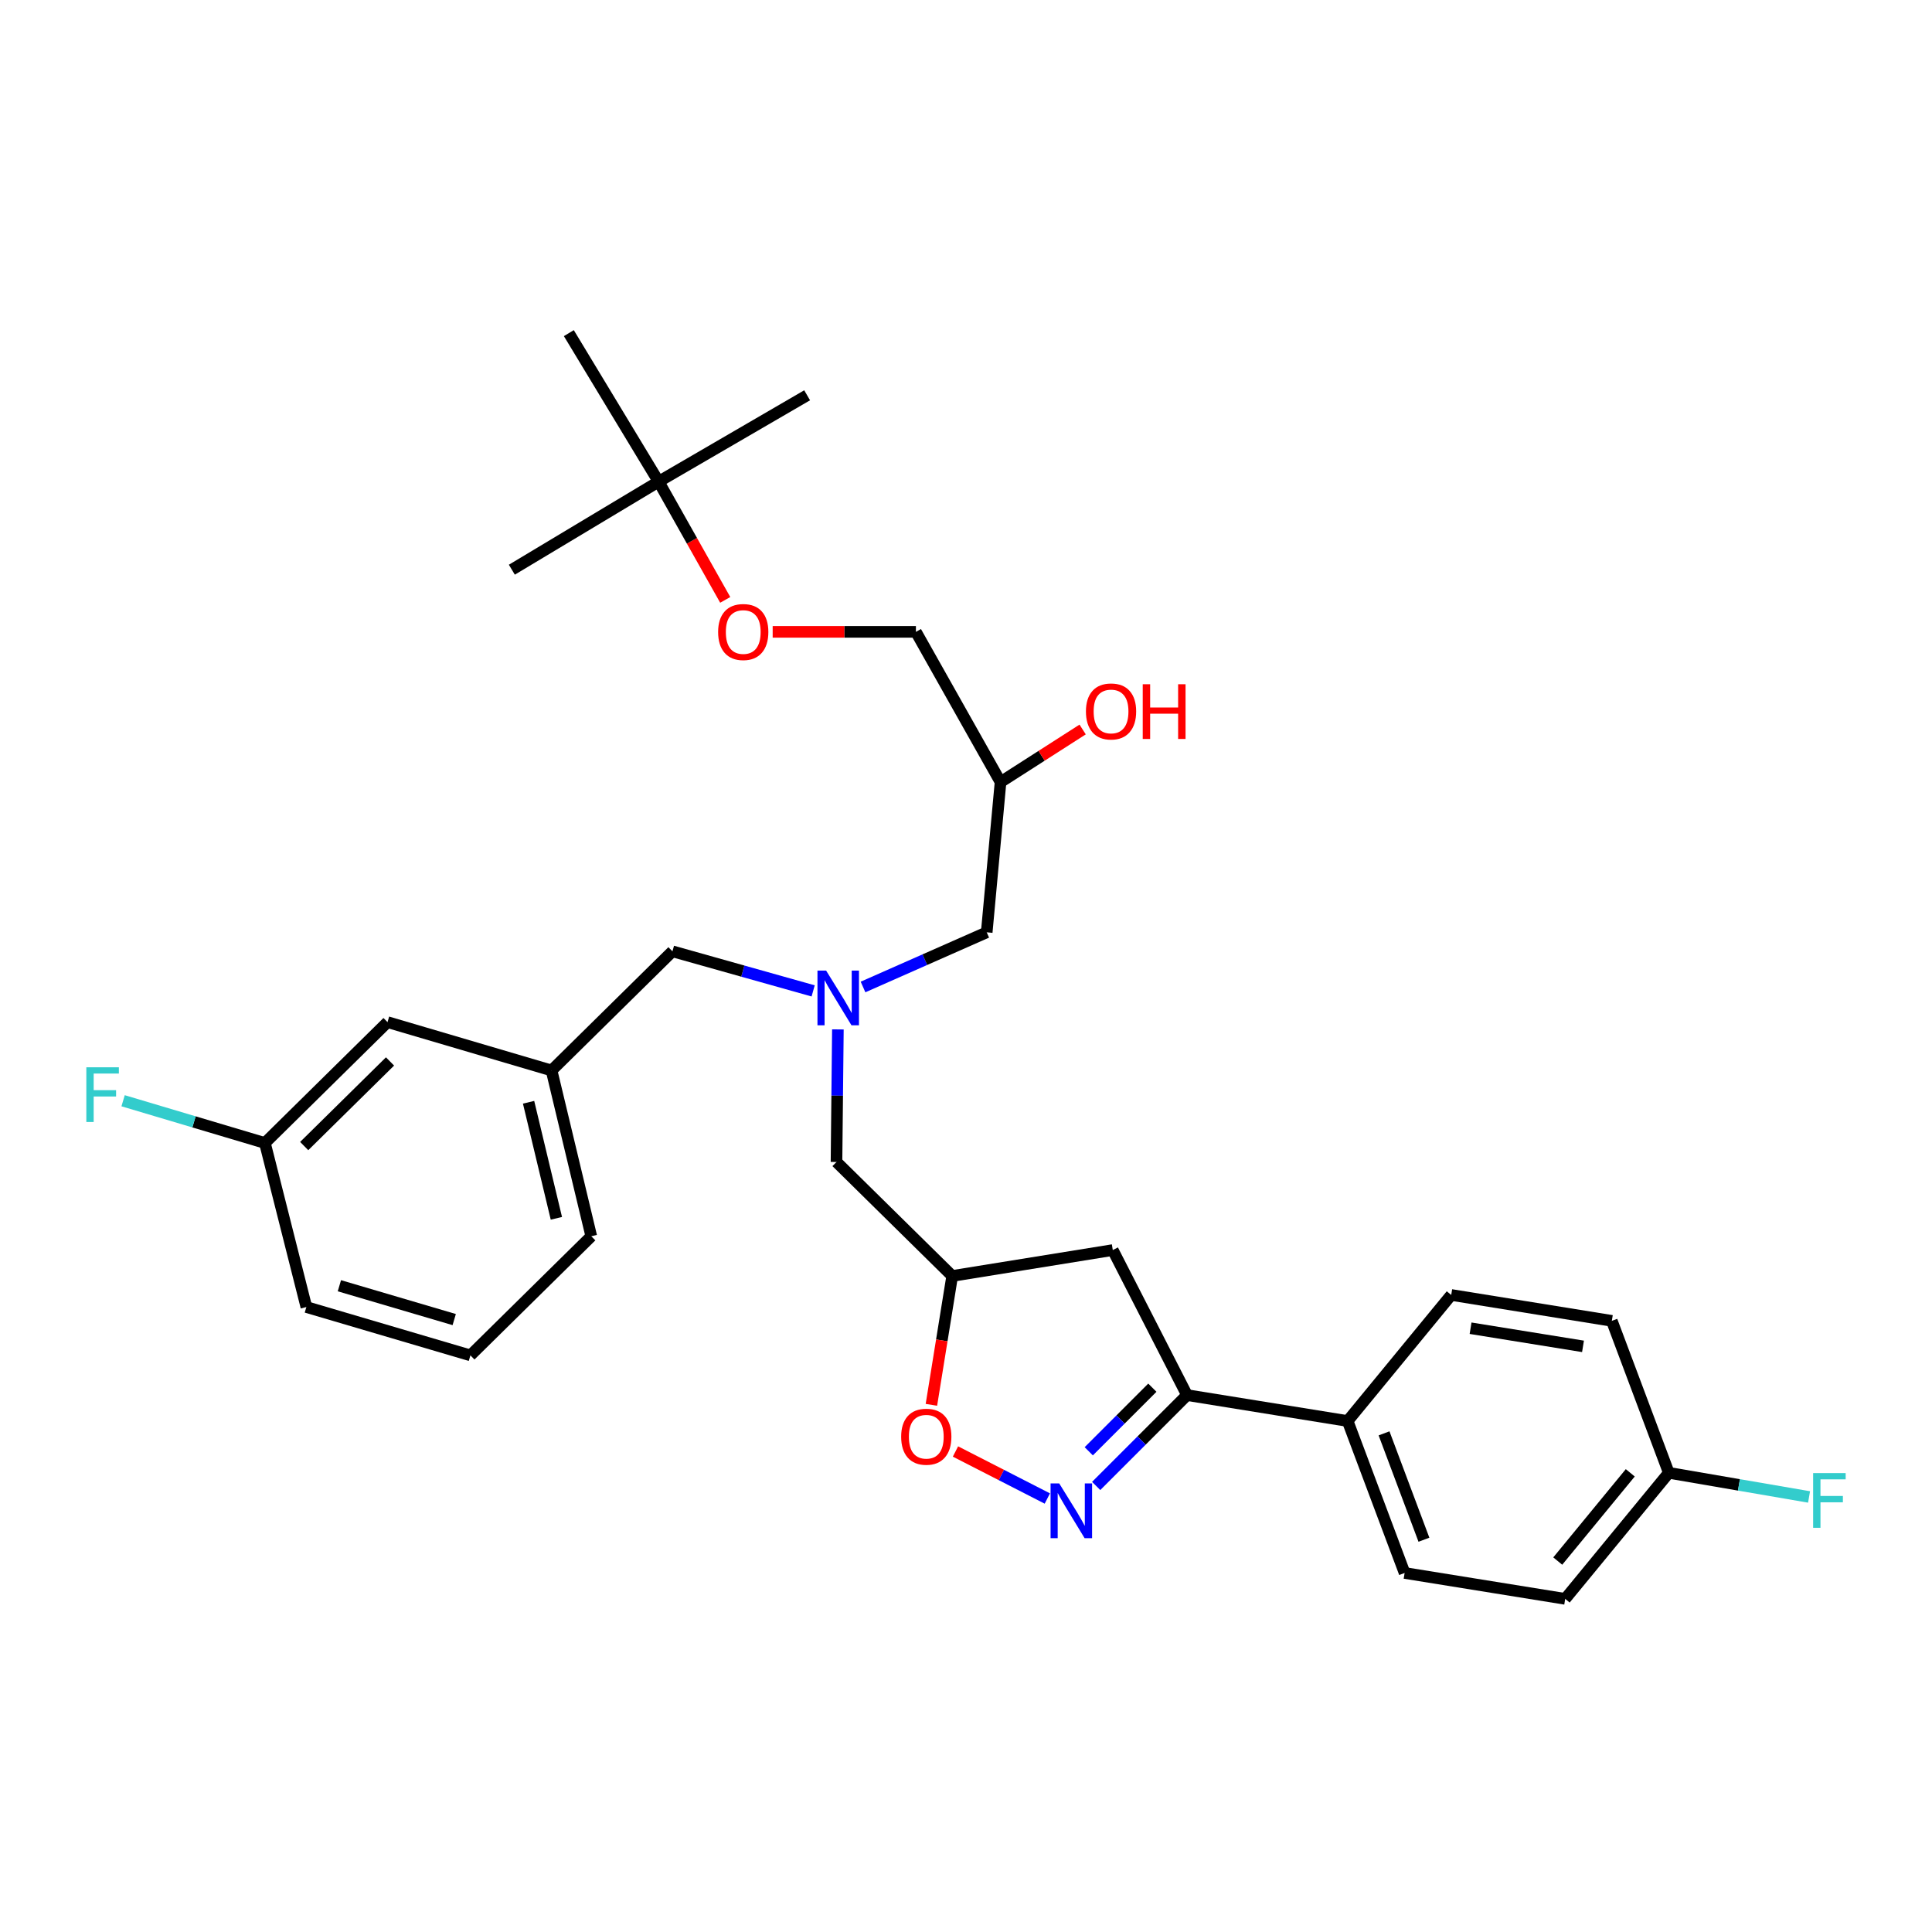 <?xml version='1.0' encoding='iso-8859-1'?>
<svg version='1.1' baseProfile='full'
              xmlns='http://www.w3.org/2000/svg'
                      xmlns:rdkit='http://www.rdkit.org/xml'
                      xmlns:xlink='http://www.w3.org/1999/xlink'
                  xml:space='preserve'
width='1000px' height='1000px' viewBox='0 0 1000 1000'>
<!-- END OF HEADER -->
<rect style='opacity:1.0;fill:#FFFFFF;stroke:none' width='1000' height='1000' x='0' y='0'> </rect>
<path class='bond-0' d='M 446.7,510.862 L 478.712,496.718' style='fill:none;fill-rule:evenodd;stroke:#0000FF;stroke-width:6px;stroke-linecap:butt;stroke-linejoin:miter;stroke-opacity:1' />
<path class='bond-0' d='M 478.712,496.718 L 510.724,482.575' style='fill:none;fill-rule:evenodd;stroke:#000000;stroke-width:6px;stroke-linecap:butt;stroke-linejoin:miter;stroke-opacity:1' />
<path class='bond-1' d='M 433.689,532.818 L 433.329,567.131' style='fill:none;fill-rule:evenodd;stroke:#0000FF;stroke-width:6px;stroke-linecap:butt;stroke-linejoin:miter;stroke-opacity:1' />
<path class='bond-1' d='M 433.329,567.131 L 432.969,601.444' style='fill:none;fill-rule:evenodd;stroke:#000000;stroke-width:6px;stroke-linecap:butt;stroke-linejoin:miter;stroke-opacity:1' />
<path class='bond-2' d='M 420.891,512.887 L 384.476,502.644' style='fill:none;fill-rule:evenodd;stroke:#0000FF;stroke-width:6px;stroke-linecap:butt;stroke-linejoin:miter;stroke-opacity:1' />
<path class='bond-2' d='M 384.476,502.644 L 348.06,492.4' style='fill:none;fill-rule:evenodd;stroke:#000000;stroke-width:6px;stroke-linecap:butt;stroke-linejoin:miter;stroke-opacity:1' />
<path class='bond-3' d='M 510.724,482.575 L 517.879,404.812' style='fill:none;fill-rule:evenodd;stroke:#000000;stroke-width:6px;stroke-linecap:butt;stroke-linejoin:miter;stroke-opacity:1' />
<path class='bond-4' d='M 517.879,404.812 L 474.076,327.049' style='fill:none;fill-rule:evenodd;stroke:#000000;stroke-width:6px;stroke-linecap:butt;stroke-linejoin:miter;stroke-opacity:1' />
<path class='bond-5' d='M 517.879,404.812 L 539.128,391.197' style='fill:none;fill-rule:evenodd;stroke:#000000;stroke-width:6px;stroke-linecap:butt;stroke-linejoin:miter;stroke-opacity:1' />
<path class='bond-5' d='M 539.128,391.197 L 560.377,377.582' style='fill:none;fill-rule:evenodd;stroke:#FF0000;stroke-width:6px;stroke-linecap:butt;stroke-linejoin:miter;stroke-opacity:1' />
<path class='bond-6' d='M 432.969,601.444 L 492.854,660.439' style='fill:none;fill-rule:evenodd;stroke:#000000;stroke-width:6px;stroke-linecap:butt;stroke-linejoin:miter;stroke-opacity:1' />
<path class='bond-7' d='M 474.076,327.049 L 437.005,327.049' style='fill:none;fill-rule:evenodd;stroke:#000000;stroke-width:6px;stroke-linecap:butt;stroke-linejoin:miter;stroke-opacity:1' />
<path class='bond-7' d='M 437.005,327.049 L 399.934,327.049' style='fill:none;fill-rule:evenodd;stroke:#FF0000;stroke-width:6px;stroke-linecap:butt;stroke-linejoin:miter;stroke-opacity:1' />
<path class='bond-8' d='M 375.377,310.498 L 358.141,279.896' style='fill:none;fill-rule:evenodd;stroke:#FF0000;stroke-width:6px;stroke-linecap:butt;stroke-linejoin:miter;stroke-opacity:1' />
<path class='bond-8' d='M 358.141,279.896 L 340.905,249.295' style='fill:none;fill-rule:evenodd;stroke:#000000;stroke-width:6px;stroke-linecap:butt;stroke-linejoin:miter;stroke-opacity:1' />
<path class='bond-9' d='M 340.905,249.295 L 294.432,172.43' style='fill:none;fill-rule:evenodd;stroke:#000000;stroke-width:6px;stroke-linecap:butt;stroke-linejoin:miter;stroke-opacity:1' />
<path class='bond-10' d='M 340.905,249.295 L 417.769,204.602' style='fill:none;fill-rule:evenodd;stroke:#000000;stroke-width:6px;stroke-linecap:butt;stroke-linejoin:miter;stroke-opacity:1' />
<path class='bond-11' d='M 340.905,249.295 L 264.931,294.877' style='fill:none;fill-rule:evenodd;stroke:#000000;stroke-width:6px;stroke-linecap:butt;stroke-linejoin:miter;stroke-opacity:1' />
<path class='bond-12' d='M 614.402,722.103 L 575.974,647.027' style='fill:none;fill-rule:evenodd;stroke:#000000;stroke-width:6px;stroke-linecap:butt;stroke-linejoin:miter;stroke-opacity:1' />
<path class='bond-13' d='M 614.402,722.103 L 590.889,745.616' style='fill:none;fill-rule:evenodd;stroke:#000000;stroke-width:6px;stroke-linecap:butt;stroke-linejoin:miter;stroke-opacity:1' />
<path class='bond-13' d='M 590.889,745.616 L 567.375,769.13' style='fill:none;fill-rule:evenodd;stroke:#0000FF;stroke-width:6px;stroke-linecap:butt;stroke-linejoin:miter;stroke-opacity:1' />
<path class='bond-13' d='M 596.455,718.264 L 579.995,734.723' style='fill:none;fill-rule:evenodd;stroke:#000000;stroke-width:6px;stroke-linecap:butt;stroke-linejoin:miter;stroke-opacity:1' />
<path class='bond-13' d='M 579.995,734.723 L 563.536,751.182' style='fill:none;fill-rule:evenodd;stroke:#0000FF;stroke-width:6px;stroke-linecap:butt;stroke-linejoin:miter;stroke-opacity:1' />
<path class='bond-14' d='M 614.402,722.103 L 697.531,735.514' style='fill:none;fill-rule:evenodd;stroke:#000000;stroke-width:6px;stroke-linecap:butt;stroke-linejoin:miter;stroke-opacity:1' />
<path class='bond-15' d='M 575.974,647.027 L 492.854,660.439' style='fill:none;fill-rule:evenodd;stroke:#000000;stroke-width:6px;stroke-linecap:butt;stroke-linejoin:miter;stroke-opacity:1' />
<path class='bond-16' d='M 492.854,660.439 L 487.473,693.786' style='fill:none;fill-rule:evenodd;stroke:#000000;stroke-width:6px;stroke-linecap:butt;stroke-linejoin:miter;stroke-opacity:1' />
<path class='bond-16' d='M 487.473,693.786 L 482.092,727.134' style='fill:none;fill-rule:evenodd;stroke:#FF0000;stroke-width:6px;stroke-linecap:butt;stroke-linejoin:miter;stroke-opacity:1' />
<path class='bond-17' d='M 494.551,751.292 L 518.322,763.46' style='fill:none;fill-rule:evenodd;stroke:#FF0000;stroke-width:6px;stroke-linecap:butt;stroke-linejoin:miter;stroke-opacity:1' />
<path class='bond-17' d='M 518.322,763.46 L 542.094,775.628' style='fill:none;fill-rule:evenodd;stroke:#0000FF;stroke-width:6px;stroke-linecap:butt;stroke-linejoin:miter;stroke-opacity:1' />
<path class='bond-18' d='M 200.579,529.048 L 137.118,591.611' style='fill:none;fill-rule:evenodd;stroke:#000000;stroke-width:6px;stroke-linecap:butt;stroke-linejoin:miter;stroke-opacity:1' />
<path class='bond-18' d='M 201.875,549.403 L 157.452,593.197' style='fill:none;fill-rule:evenodd;stroke:#000000;stroke-width:6px;stroke-linecap:butt;stroke-linejoin:miter;stroke-opacity:1' />
<path class='bond-19' d='M 200.579,529.048 L 285.489,554.073' style='fill:none;fill-rule:evenodd;stroke:#000000;stroke-width:6px;stroke-linecap:butt;stroke-linejoin:miter;stroke-opacity:1' />
<path class='bond-20' d='M 137.118,591.611 L 100.418,580.679' style='fill:none;fill-rule:evenodd;stroke:#000000;stroke-width:6px;stroke-linecap:butt;stroke-linejoin:miter;stroke-opacity:1' />
<path class='bond-20' d='M 100.418,580.679 L 63.718,569.746' style='fill:none;fill-rule:evenodd;stroke:#33CCCC;stroke-width:6px;stroke-linecap:butt;stroke-linejoin:miter;stroke-opacity:1' />
<path class='bond-21' d='M 137.118,591.611 L 158.574,676.52' style='fill:none;fill-rule:evenodd;stroke:#000000;stroke-width:6px;stroke-linecap:butt;stroke-linejoin:miter;stroke-opacity:1' />
<path class='bond-22' d='M 863.772,762.328 L 810.145,827.57' style='fill:none;fill-rule:evenodd;stroke:#000000;stroke-width:6px;stroke-linecap:butt;stroke-linejoin:miter;stroke-opacity:1' />
<path class='bond-22' d='M 843.827,762.332 L 806.288,808.001' style='fill:none;fill-rule:evenodd;stroke:#000000;stroke-width:6px;stroke-linecap:butt;stroke-linejoin:miter;stroke-opacity:1' />
<path class='bond-23' d='M 863.772,762.328 L 900.068,768.573' style='fill:none;fill-rule:evenodd;stroke:#000000;stroke-width:6px;stroke-linecap:butt;stroke-linejoin:miter;stroke-opacity:1' />
<path class='bond-23' d='M 900.068,768.573 L 936.364,774.818' style='fill:none;fill-rule:evenodd;stroke:#33CCCC;stroke-width:6px;stroke-linecap:butt;stroke-linejoin:miter;stroke-opacity:1' />
<path class='bond-24' d='M 863.772,762.328 L 834.28,683.675' style='fill:none;fill-rule:evenodd;stroke:#000000;stroke-width:6px;stroke-linecap:butt;stroke-linejoin:miter;stroke-opacity:1' />
<path class='bond-25' d='M 697.531,735.514 L 727.024,814.167' style='fill:none;fill-rule:evenodd;stroke:#000000;stroke-width:6px;stroke-linecap:butt;stroke-linejoin:miter;stroke-opacity:1' />
<path class='bond-25' d='M 716.38,741.903 L 737.025,796.96' style='fill:none;fill-rule:evenodd;stroke:#000000;stroke-width:6px;stroke-linecap:butt;stroke-linejoin:miter;stroke-opacity:1' />
<path class='bond-26' d='M 697.531,735.514 L 751.151,670.264' style='fill:none;fill-rule:evenodd;stroke:#000000;stroke-width:6px;stroke-linecap:butt;stroke-linejoin:miter;stroke-opacity:1' />
<path class='bond-27' d='M 810.145,827.57 L 727.024,814.167' style='fill:none;fill-rule:evenodd;stroke:#000000;stroke-width:6px;stroke-linecap:butt;stroke-linejoin:miter;stroke-opacity:1' />
<path class='bond-28' d='M 834.28,683.675 L 751.151,670.264' style='fill:none;fill-rule:evenodd;stroke:#000000;stroke-width:6px;stroke-linecap:butt;stroke-linejoin:miter;stroke-opacity:1' />
<path class='bond-28' d='M 819.357,696.872 L 761.166,687.484' style='fill:none;fill-rule:evenodd;stroke:#000000;stroke-width:6px;stroke-linecap:butt;stroke-linejoin:miter;stroke-opacity:1' />
<path class='bond-29' d='M 285.489,554.073 L 348.06,492.4' style='fill:none;fill-rule:evenodd;stroke:#000000;stroke-width:6px;stroke-linecap:butt;stroke-linejoin:miter;stroke-opacity:1' />
<path class='bond-30' d='M 285.489,554.073 L 306.046,639.881' style='fill:none;fill-rule:evenodd;stroke:#000000;stroke-width:6px;stroke-linecap:butt;stroke-linejoin:miter;stroke-opacity:1' />
<path class='bond-30' d='M 273.591,570.533 L 287.981,630.599' style='fill:none;fill-rule:evenodd;stroke:#000000;stroke-width:6px;stroke-linecap:butt;stroke-linejoin:miter;stroke-opacity:1' />
<path class='bond-31' d='M 243.483,701.545 L 306.046,639.881' style='fill:none;fill-rule:evenodd;stroke:#000000;stroke-width:6px;stroke-linecap:butt;stroke-linejoin:miter;stroke-opacity:1' />
<path class='bond-32' d='M 243.483,701.545 L 158.574,676.52' style='fill:none;fill-rule:evenodd;stroke:#000000;stroke-width:6px;stroke-linecap:butt;stroke-linejoin:miter;stroke-opacity:1' />
<path class='bond-32' d='M 235.102,683.014 L 175.666,665.497' style='fill:none;fill-rule:evenodd;stroke:#000000;stroke-width:6px;stroke-linecap:butt;stroke-linejoin:miter;stroke-opacity:1' />
<path  class='atom-0' d='M 427.6 502.375
L 436.88 517.375
Q 437.8 518.855, 439.28 521.535
Q 440.76 524.215, 440.84 524.375
L 440.84 502.375
L 444.6 502.375
L 444.6 530.695
L 440.72 530.695
L 430.76 514.295
Q 429.6 512.375, 428.36 510.175
Q 427.16 507.975, 426.8 507.295
L 426.8 530.695
L 423.12 530.695
L 423.12 502.375
L 427.6 502.375
' fill='#0000FF'/>
<path  class='atom-3' d='M 562.076 368.244
Q 562.076 361.444, 565.436 357.644
Q 568.796 353.844, 575.076 353.844
Q 581.356 353.844, 584.716 357.644
Q 588.076 361.444, 588.076 368.244
Q 588.076 375.124, 584.676 379.044
Q 581.276 382.924, 575.076 382.924
Q 568.836 382.924, 565.436 379.044
Q 562.076 375.164, 562.076 368.244
M 575.076 379.724
Q 579.396 379.724, 581.716 376.844
Q 584.076 373.924, 584.076 368.244
Q 584.076 362.684, 581.716 359.884
Q 579.396 357.044, 575.076 357.044
Q 570.756 357.044, 568.396 359.844
Q 566.076 362.644, 566.076 368.244
Q 566.076 373.964, 568.396 376.844
Q 570.756 379.724, 575.076 379.724
' fill='#FF0000'/>
<path  class='atom-3' d='M 591.476 354.164
L 595.316 354.164
L 595.316 366.204
L 609.796 366.204
L 609.796 354.164
L 613.636 354.164
L 613.636 382.484
L 609.796 382.484
L 609.796 369.404
L 595.316 369.404
L 595.316 382.484
L 591.476 382.484
L 591.476 354.164
' fill='#FF0000'/>
<path  class='atom-6' d='M 371.699 327.129
Q 371.699 320.329, 375.059 316.529
Q 378.419 312.729, 384.699 312.729
Q 390.979 312.729, 394.339 316.529
Q 397.699 320.329, 397.699 327.129
Q 397.699 334.009, 394.299 337.929
Q 390.899 341.809, 384.699 341.809
Q 378.459 341.809, 375.059 337.929
Q 371.699 334.049, 371.699 327.129
M 384.699 338.609
Q 389.019 338.609, 391.339 335.729
Q 393.699 332.809, 393.699 327.129
Q 393.699 321.569, 391.339 318.769
Q 389.019 315.929, 384.699 315.929
Q 380.379 315.929, 378.019 318.729
Q 375.699 321.529, 375.699 327.129
Q 375.699 332.849, 378.019 335.729
Q 380.379 338.609, 384.699 338.609
' fill='#FF0000'/>
<path  class='atom-11' d='M 466.442 743.639
Q 466.442 736.839, 469.802 733.039
Q 473.162 729.239, 479.442 729.239
Q 485.722 729.239, 489.082 733.039
Q 492.442 736.839, 492.442 743.639
Q 492.442 750.519, 489.042 754.439
Q 485.642 758.319, 479.442 758.319
Q 473.202 758.319, 469.802 754.439
Q 466.442 750.559, 466.442 743.639
M 479.442 755.119
Q 483.762 755.119, 486.082 752.239
Q 488.442 749.319, 488.442 743.639
Q 488.442 738.079, 486.082 735.279
Q 483.762 732.439, 479.442 732.439
Q 475.122 732.439, 472.762 735.239
Q 470.442 738.039, 470.442 743.639
Q 470.442 749.359, 472.762 752.239
Q 475.122 755.119, 479.442 755.119
' fill='#FF0000'/>
<path  class='atom-12' d='M 548.258 767.827
L 557.538 782.827
Q 558.458 784.307, 559.938 786.987
Q 561.418 789.667, 561.498 789.827
L 561.498 767.827
L 565.258 767.827
L 565.258 796.147
L 561.378 796.147
L 551.418 779.747
Q 550.258 777.827, 549.018 775.627
Q 547.818 773.427, 547.458 772.747
L 547.458 796.147
L 543.778 796.147
L 543.778 767.827
L 548.258 767.827
' fill='#0000FF'/>
<path  class='atom-17' d='M 938.473 762.469
L 955.313 762.469
L 955.313 765.709
L 942.273 765.709
L 942.273 774.309
L 953.873 774.309
L 953.873 777.589
L 942.273 777.589
L 942.273 790.789
L 938.473 790.789
L 938.473 762.469
' fill='#33CCCC'/>
<path  class='atom-22' d='M 44.687 552.425
L 61.527 552.425
L 61.527 555.665
L 48.487 555.665
L 48.487 564.265
L 60.087 564.265
L 60.087 567.545
L 48.487 567.545
L 48.487 580.745
L 44.687 580.745
L 44.687 552.425
' fill='#33CCCC'/>
</svg>
